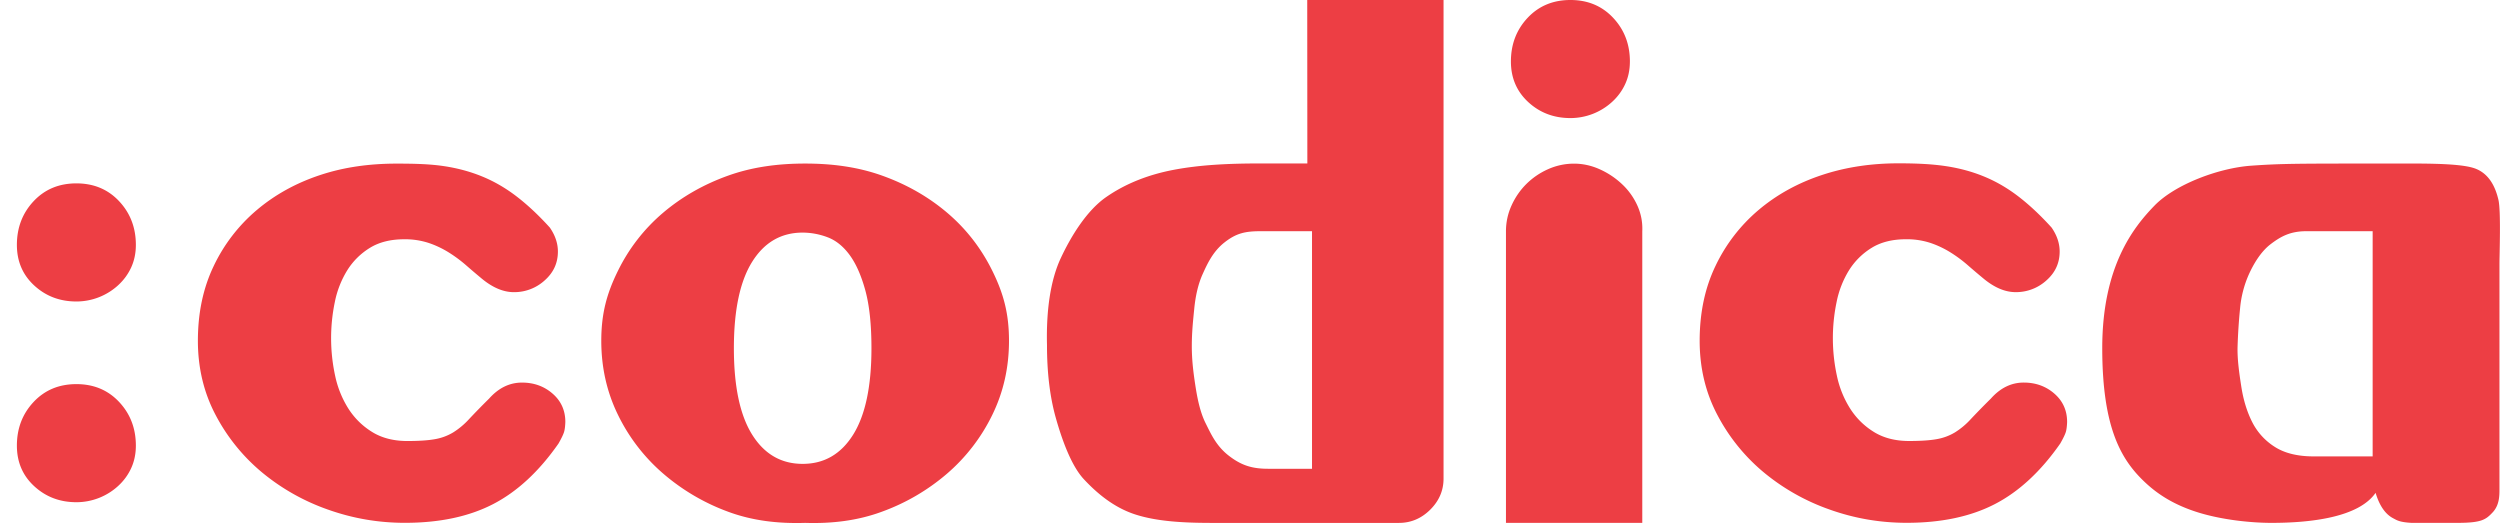 <svg width="148" height="31" viewBox="0 0 148 31" xmlns="http://www.w3.org/2000/svg"><path d="M4.522 10.856c1.027 0 1.87.352 2.53 1.056.66.704.991 1.566.991 2.586 0 .485-.092.928-.275 1.329-.183.4-.44.752-.77 1.056a3.66 3.66 0 01-2.476.965c-.979 0-1.81-.316-2.495-.947S1 15.469 1 14.498c0-1.02.33-1.882.99-2.586.66-.704 1.504-1.056 2.532-1.056zm0 11.884c1.027 0 1.87.352 2.53 1.056.66.704.991 1.565.991 2.585 0 .485-.092.928-.275 1.329-.183.4-.44.753-.77 1.056a3.66 3.66 0 01-2.476.965c-.979 0-1.81-.316-2.495-.947S1 27.352 1 26.381c0-1.02.33-1.881.99-2.585.66-.704 1.504-1.056 2.532-1.056zm28.946 2.24c-.01.269-.036.47-.078.6-.048.152-.156.377-.325.674-1.15 1.65-2.44 2.846-3.87 3.587-1.43.74-3.173 1.11-5.228 1.11-1.565 0-3.08-.26-4.548-.782a12.696 12.696 0 01-3.907-2.203 11.142 11.142 0 01-2.751-3.405c-.697-1.323-1.046-2.786-1.046-4.388 0-1.65.312-3.125.936-4.424a9.897 9.897 0 012.55-3.314c1.075-.91 2.329-1.602 3.76-2.075 1.43-.474 2.94-.674 4.53-.674 1.027 0 1.95.024 2.77.146.818.121 1.583.327 2.292.619.709.291 1.388.685 2.036 1.183.648.498 1.302 1.11 1.962 1.839.318.461.477.935.477 1.42 0 .68-.263 1.25-.789 1.712a2.672 2.672 0 01-1.815.691c-.636 0-1.284-.279-1.945-.837a43.923 43.923 0 01-.898-.765 8.008 8.008 0 00-1.009-.746 5.652 5.652 0 00-1.192-.565 4.483 4.483 0 00-1.45-.218c-.806 0-1.485.17-2.035.51-.55.34-.997.783-1.339 1.329a5.68 5.68 0 00-.734 1.875 10.501 10.501 0 00.019 4.37 5.89 5.89 0 00.788 1.948c.367.57.838 1.031 1.413 1.383.574.352 1.265.528 2.072.528.685 0 1.23-.036 1.633-.109a3.117 3.117 0 001.082-.4 4.51 4.51 0 00.935-.783 45.92 45.92 0 011.192-1.22c.563-.631 1.21-.947 1.945-.947.709 0 1.314.219 1.815.656.502.437.752.995.752 1.675zm14.197 5.975c-1.59.049-3.106-.123-4.55-.657a12.455 12.455 0 01-3.85-2.258 10.855 10.855 0 01-2.679-3.477c-.66-1.347-.99-2.81-.99-4.388 0-1.626.33-2.814.99-4.149a10.627 10.627 0 012.66-3.423c1.113-.946 2.396-1.68 3.852-2.203 1.455-.522 2.977-.717 4.567-.717 1.59 0 3.111.195 4.567.717 1.455.522 2.739 1.257 3.851 2.203 1.113.947 2 2.088 2.66 3.423.66 1.335.99 2.523.99 4.15 0 1.577-.33 3.04-.99 4.387a10.855 10.855 0 01-2.678 3.477 12.405 12.405 0 01-3.87 2.258c-1.455.534-2.965.706-4.53.657zm-.147-17.185c-1.272 0-2.268.576-2.99 1.73-.721 1.152-1.082 2.858-1.082 5.115 0 2.258.36 3.963 1.082 5.116.722 1.153 1.718 1.73 2.99 1.73 1.272 0 2.268-.577 2.99-1.73.72-1.153 1.082-2.858 1.082-5.116 0-1.408-.123-2.555-.367-3.44-.245-.887-.557-1.585-.936-2.095-.379-.51-.813-.855-1.302-1.037a4.18 4.18 0 00-1.467-.273zm29.877-4.094L77.388 0h8.07v28.334c0 .704-.263 1.317-.788 1.839-.526.522-1.144.783-1.853.783H71.74c-1.785 0-3.322-.1-4.57-.513-1.247-.413-2.235-1.247-3.005-2.073-.77-.825-1.327-2.438-1.67-3.663-.341-1.226-.513-2.653-.513-4.279-.049-1.99.19-3.807.814-5.142.623-1.335 1.552-2.83 2.69-3.62 1.137-.789 2.482-1.329 4.035-1.62 1.553-.291 3.235-.37 5.087-.37h2.788zM70.555 20.5c0 .836.097 1.596.22 2.385.122.789.294 1.568.6 2.175.305.607.616 1.33 1.358 1.908.742.578 1.38.783 2.334.783h2.604V13.687h-3.045c-.929 0-1.448.126-2.135.664-.687.538-1.022 1.274-1.291 1.869-.27.595-.425 1.3-.499 2.041-.073.74-.146 1.403-.146 2.24zm26.668-6.806v17.259h-8.07v-17.26c0-.533.11-1.043.33-1.529.22-.485.513-.91.88-1.274a4.285 4.285 0 011.284-.874 3.736 3.736 0 011.54-.328c.514 0 1.016.11 1.505.328.489.218.93.51 1.32.874.392.364.697.789.918 1.274.22.486.317.996.293 1.53zM96.489 3.64c0 .486-.091.929-.275 1.33-.183.4-.44.752-.77 1.055a3.66 3.66 0 01-2.476.965c-.978 0-1.81-.315-2.495-.946-.684-.632-1.027-1.433-1.027-2.404 0-1.02.33-1.881.99-2.585C91.098.352 91.942 0 92.969 0c1.027 0 1.87.352 2.53 1.056.661.704.991 1.566.991 2.585zm25.884 21.339c-.01.269-.037.47-.078.6-.048.152-.157.377-.326.674-1.15 1.65-2.44 2.846-3.87 3.587-1.43.74-3.173 1.11-5.227 1.11-1.565 0-3.082-.26-4.549-.782a12.696 12.696 0 01-3.907-2.203 11.142 11.142 0 01-2.75-3.405c-.698-1.323-1.046-2.786-1.046-4.388 0-1.65.311-3.125.935-4.424a9.897 9.897 0 012.55-3.314c1.076-.91 2.329-1.602 3.76-2.075 1.43-.474 2.94-.69 4.53-.69 1.027 0 1.95.04 2.77.162.819.121 1.583.327 2.292.619.71.291 1.388.685 2.036 1.183.648.498 1.302 1.11 1.962 1.839.318.461.477.935.477 1.42 0 .68-.263 1.25-.788 1.712a2.672 2.672 0 01-1.816.691c-.636 0-1.284-.279-1.944-.837a43.927 43.927 0 01-.9-.765 8.008 8.008 0 00-1.008-.746 5.652 5.652 0 00-1.192-.565 4.483 4.483 0 00-1.449-.218c-.807 0-1.486.17-2.036.51-.55.34-.996.783-1.339 1.329a5.68 5.68 0 00-.733 1.875 10.501 10.501 0 00.018 4.37 5.89 5.89 0 00.789 1.948c.366.57.837 1.031 1.412 1.383.575.352 1.265.528 2.072.528.685 0 1.23-.036 1.633-.109a3.117 3.117 0 001.082-.4 4.51 4.51 0 00.935-.783 45.92 45.92 0 011.193-1.22c.562-.631 1.21-.947 1.944-.947.709 0 1.314.219 1.816.656.5.437.752.995.752 1.675zM141.31 9.683c1.8 0 4.087-.044 5.086.25 1 .293 1.354 1.23 1.51 1.893.157.663.062 3.184.062 3.813V28.94c0 .41 0 .964-.407 1.397-.406.433-.665.617-2.106.617h-2.685c-.71-.038-.88-.159-1.058-.253-.177-.094-.731-.364-1.077-1.525-1.003 1.45-3.819 1.778-6.165 1.778-1.215 0-2.926-.178-4.338-.617s-2.352-1.057-3.051-1.696c-1.451-1.324-2.628-3.192-2.628-8.037 0-4.846 1.86-7.16 3.089-8.428 1.228-1.268 3.824-2.234 5.73-2.367 1.818-.127 2.656-.127 8.038-.127zm-8.845 10.818c-.025.752.098 1.596.22 2.385.122.789.336 1.487.642 2.094a3.709 3.709 0 001.339 1.474c.587.377 1.357.565 2.31.565h3.485V13.687h-3.924c-.93 0-1.492.294-2.104.759-.613.464-1.039 1.218-1.308 1.813a6.349 6.349 0 00-.513 2.002c-.074.74-.123 1.487-.147 2.24z" fill="#ED3E44" fill-rule="evenodd"/></svg>